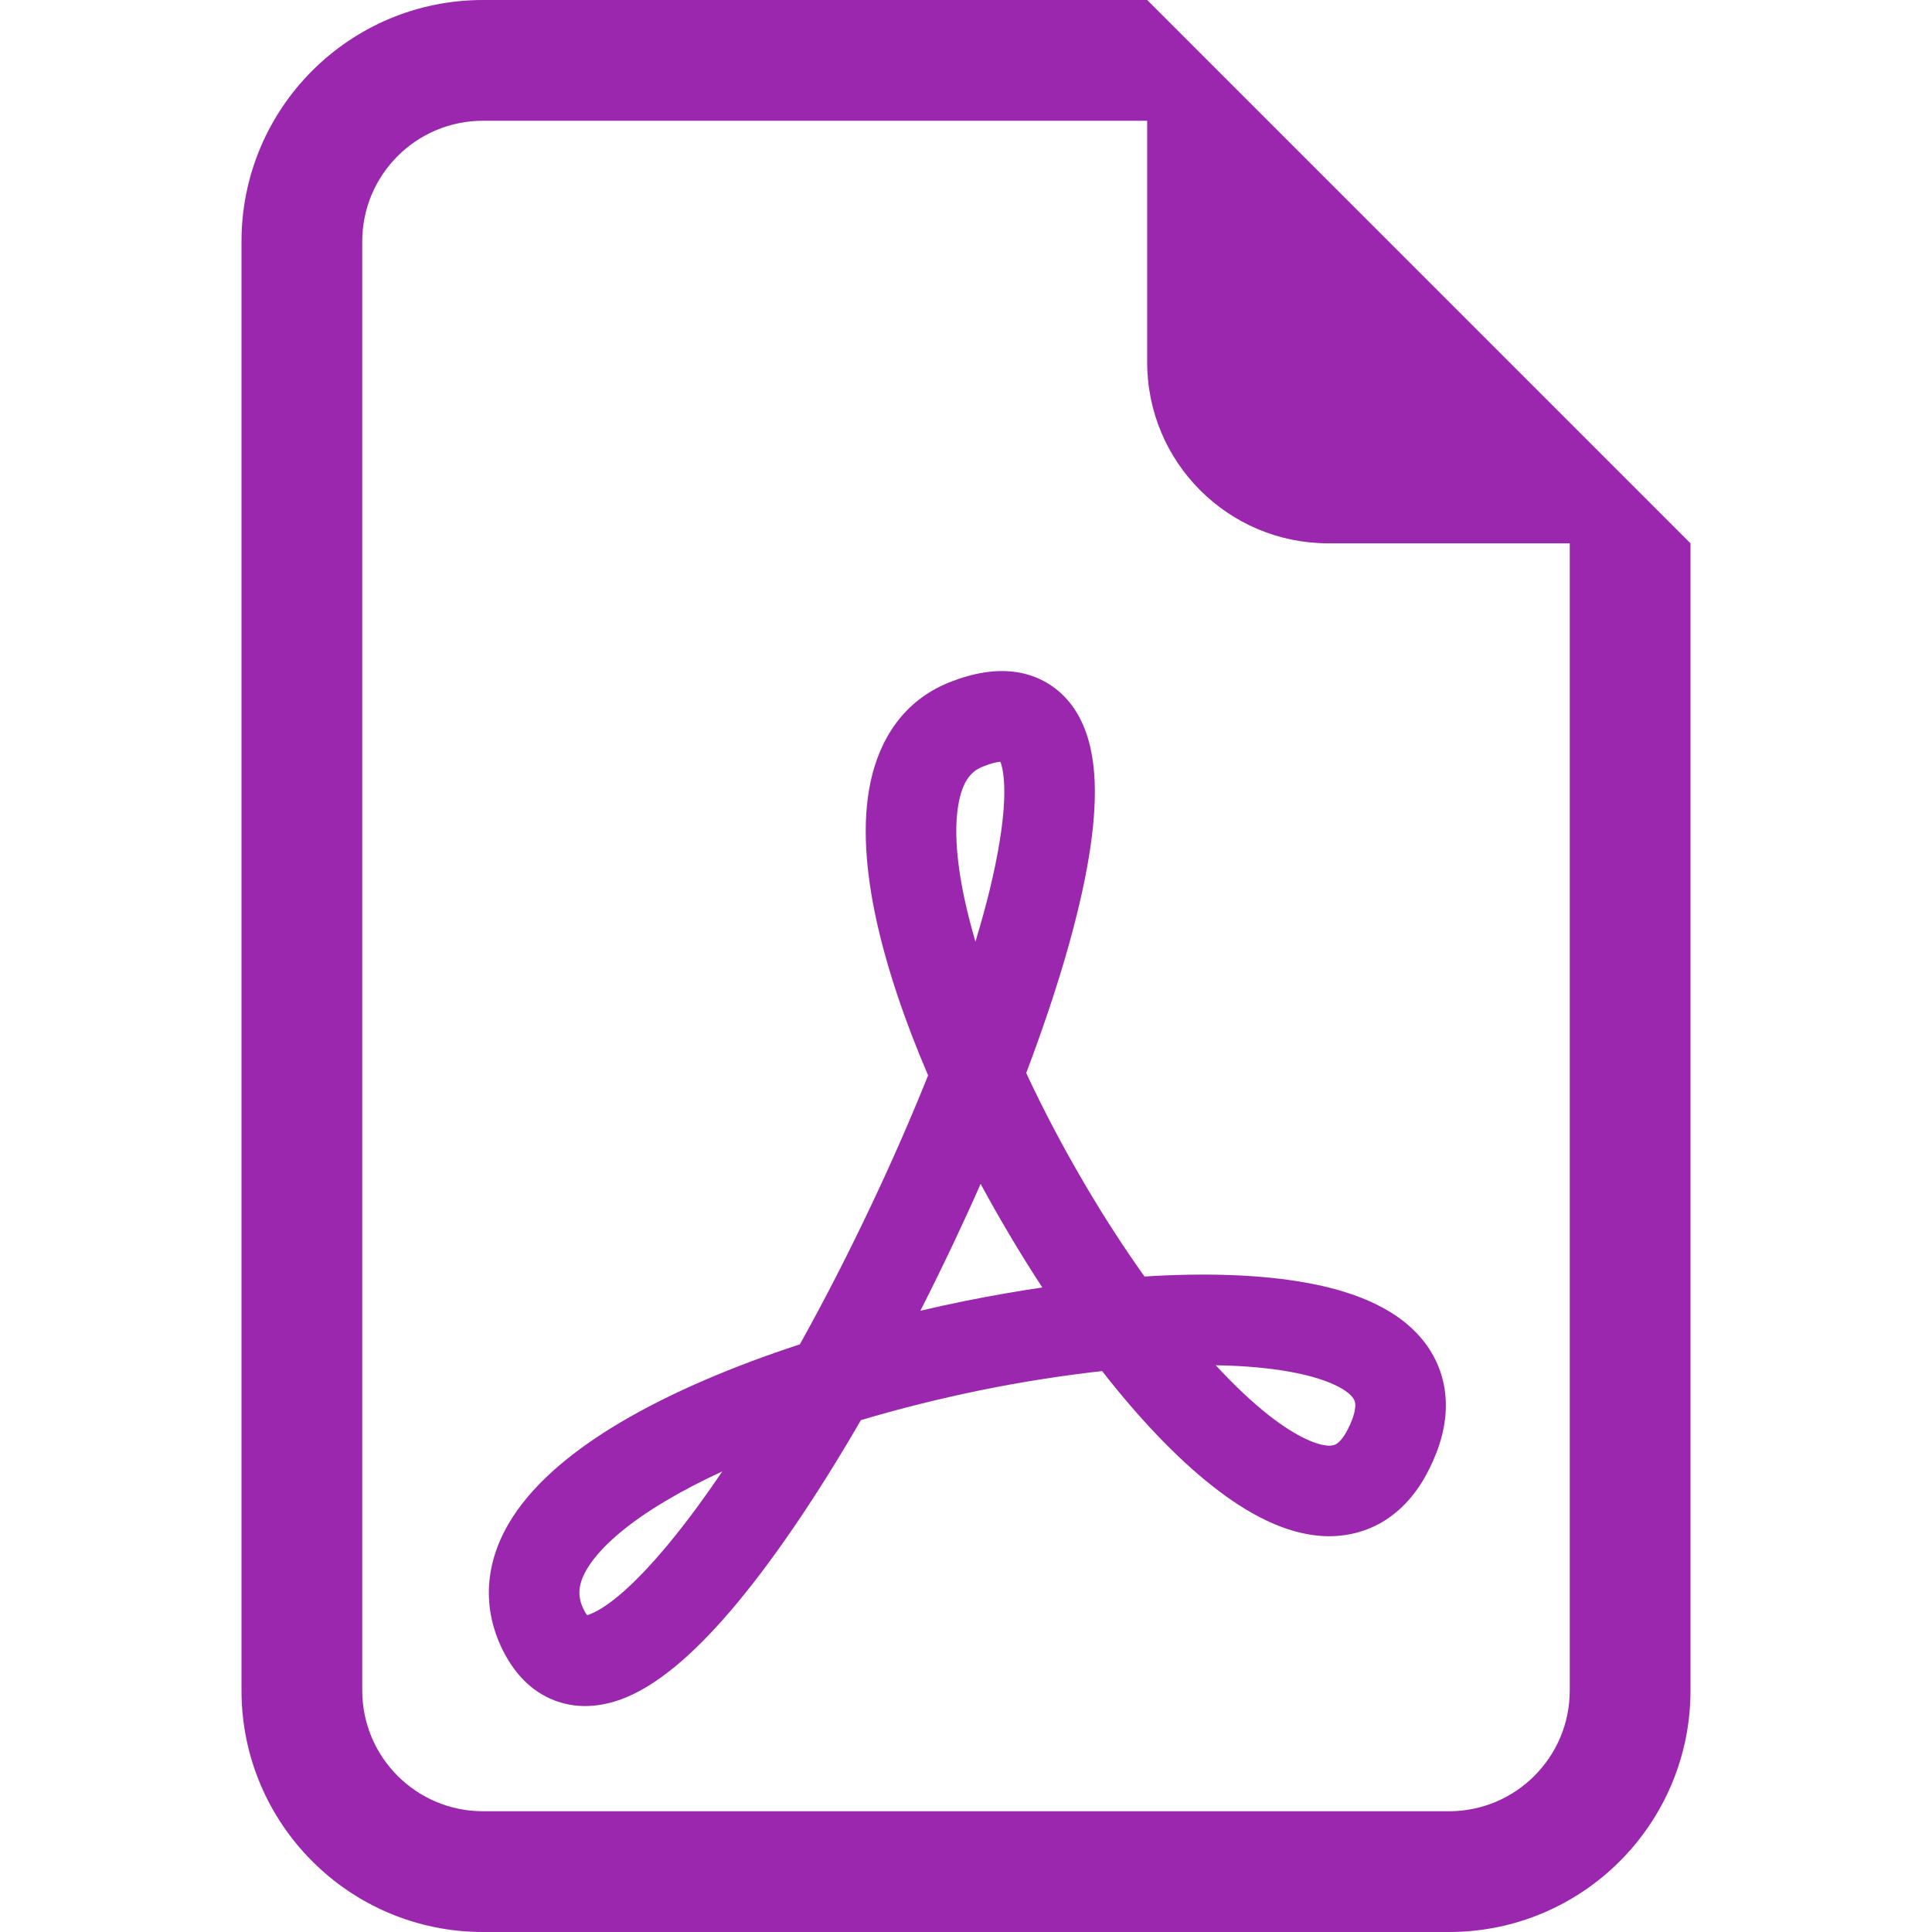 <svg width="18" height="18" viewBox="0 0 18 18" fill="none" xmlns="http://www.w3.org/2000/svg">
<path d="M15.75 15.75V5.062L10.688 -0H4.5C3.257 -0 2.25 1.007 2.25 2.25V15.75C2.25 16.992 3.257 18 4.5 18H13.5C14.743 18 15.75 16.992 15.75 15.75ZM10.688 3.375C10.688 4.307 11.443 5.062 12.375 5.062H14.625V15.75C14.625 16.371 14.121 16.875 13.5 16.875H4.5C3.879 16.875 3.375 16.371 3.375 15.75V2.25C3.375 1.628 3.879 1.125 4.5 1.125H10.688V3.375Z" fill="#9B27AF"/>
<path d="M5.178 15.847C4.944 15.762 4.787 15.579 4.685 15.376C4.467 14.938 4.539 14.502 4.776 14.135C4.999 13.79 5.367 13.497 5.784 13.25C6.253 12.973 6.831 12.728 7.452 12.525C7.685 12.107 7.913 11.662 8.126 11.21C8.316 10.809 8.491 10.408 8.647 10.019C8.431 9.516 8.262 9.018 8.163 8.563C8.066 8.112 8.029 7.666 8.111 7.284C8.196 6.886 8.419 6.528 8.843 6.358C9.059 6.272 9.292 6.223 9.52 6.271C9.769 6.325 9.949 6.481 10.056 6.682C10.155 6.867 10.191 7.082 10.199 7.288C10.207 7.498 10.186 7.732 10.146 7.978C10.052 8.552 9.842 9.254 9.561 9.997C9.727 10.354 9.919 10.716 10.127 11.067C10.299 11.358 10.48 11.636 10.663 11.893C11.22 11.858 11.737 11.873 12.165 11.95C12.574 12.023 12.991 12.169 13.245 12.472C13.381 12.635 13.462 12.833 13.47 13.056C13.478 13.272 13.417 13.485 13.315 13.688C13.22 13.879 13.09 14.043 12.916 14.157C12.738 14.273 12.54 14.319 12.343 14.312C11.97 14.297 11.607 14.091 11.293 13.843C10.954 13.576 10.605 13.205 10.268 12.774C9.908 12.814 9.528 12.873 9.143 12.951C8.762 13.029 8.384 13.123 8.021 13.231C7.641 13.887 7.247 14.478 6.873 14.929C6.546 15.323 6.189 15.667 5.831 15.815C5.641 15.893 5.411 15.932 5.178 15.847ZM6.729 13.709C6.543 13.795 6.37 13.884 6.213 13.977C5.844 14.195 5.605 14.407 5.485 14.592C5.38 14.755 5.377 14.874 5.44 14.999C5.452 15.023 5.462 15.039 5.47 15.048C5.479 15.046 5.492 15.042 5.509 15.034C5.663 14.971 5.909 14.77 6.223 14.391C6.387 14.194 6.557 13.964 6.729 13.709ZM8.575 12.212C8.708 12.181 8.842 12.151 8.975 12.124C9.22 12.075 9.467 12.031 9.711 11.995C9.604 11.832 9.501 11.666 9.401 11.497C9.31 11.344 9.222 11.188 9.136 11.03C9.057 11.211 8.974 11.391 8.889 11.571C8.788 11.785 8.683 12 8.575 12.212ZM11.327 12.72C11.495 12.902 11.659 13.057 11.815 13.181C12.086 13.394 12.274 13.464 12.377 13.469C12.416 13.47 12.437 13.462 12.454 13.451C12.474 13.438 12.515 13.402 12.56 13.311C12.619 13.194 12.628 13.122 12.627 13.087C12.626 13.058 12.618 13.039 12.598 13.014C12.54 12.945 12.372 12.844 12.015 12.78C11.815 12.744 11.583 12.724 11.327 12.72ZM9.088 8.773C9.192 8.431 9.269 8.116 9.313 7.842C9.348 7.63 9.361 7.456 9.356 7.319C9.351 7.2 9.334 7.131 9.32 7.097C9.293 7.099 9.241 7.108 9.157 7.142C9.059 7.181 8.978 7.26 8.936 7.46C8.89 7.675 8.902 7.987 8.988 8.384C9.015 8.509 9.049 8.639 9.088 8.773Z" fill="#9B27AF"/>
</svg>
